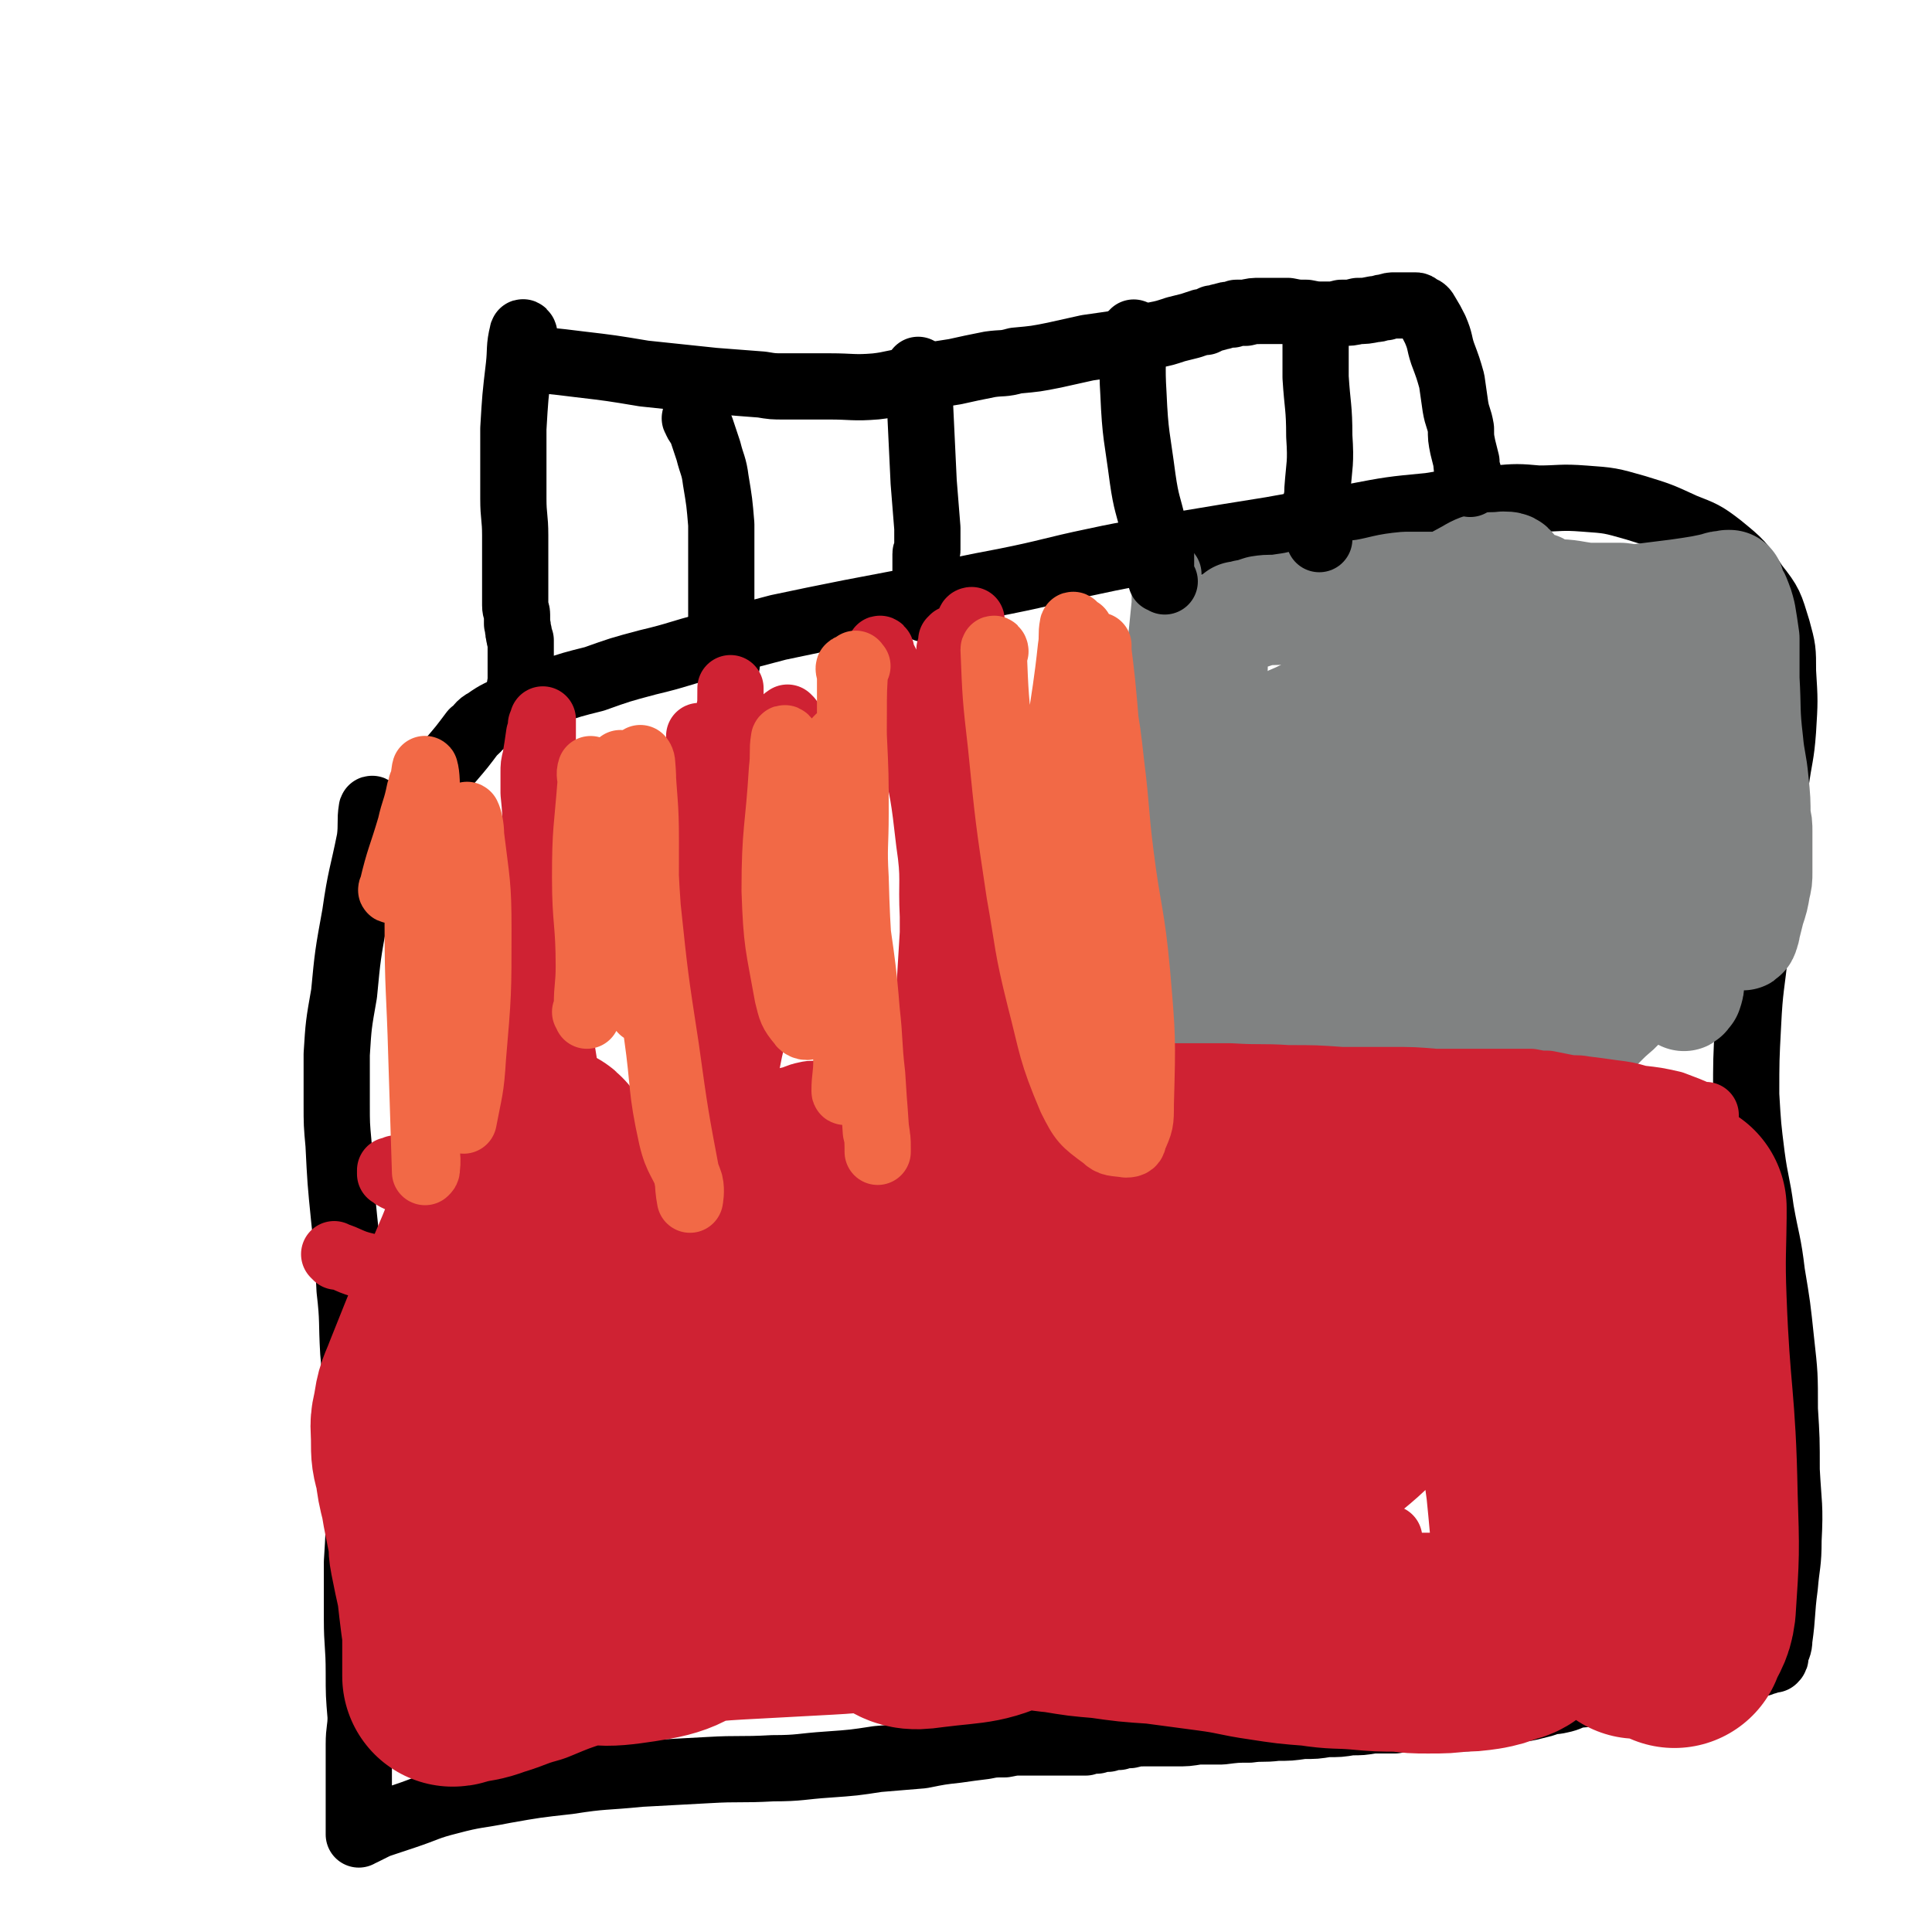 <svg viewBox='0 0 1050 1050' version='1.1' xmlns='http://www.w3.org/2000/svg' xmlns:xlink='http://www.w3.org/1999/xlink'><g fill='none' stroke='#000000' stroke-width='36' stroke-linecap='round' stroke-linejoin='round'><path d='M203,441c0,-1 -1,-2 -1,-1 -1,6 0,8 -1,16 -4,20 -5,20 -8,41 -4,22 -4,22 -6,43 -3,17 -3,17 -4,33 0,14 0,14 0,27 0,11 0,11 1,22 1,20 1,20 3,40 2,19 2,19 3,39 2,17 1,17 2,34 2,22 2,22 3,44 1,18 0,18 0,37 0,17 0,17 -1,33 0,16 0,16 0,31 0,14 1,14 1,29 0,12 0,12 1,24 0,7 -1,7 -1,15 0,12 0,12 0,24 0,8 0,8 0,15 0,4 0,4 0,7 0,1 0,2 0,3 0,0 0,-1 0,-1 0,-1 0,0 1,0 0,0 0,0 1,0 2,-1 2,-1 4,-2 4,-2 4,-2 7,-3 6,-2 6,-2 12,-4 12,-4 12,-5 24,-8 15,-4 15,-3 30,-6 17,-3 17,-3 35,-5 19,-3 19,-2 39,-4 18,-1 18,-1 37,-2 17,-1 17,0 35,-1 15,0 15,-1 30,-2 14,-1 14,-1 27,-3 12,-1 12,-1 24,-2 10,-2 10,-2 19,-3 7,-1 7,-1 15,-2 5,-1 5,-1 11,-1 5,-1 5,-1 9,-1 3,0 3,0 6,0 0,0 0,0 0,0 1,0 1,0 1,0 0,0 0,0 0,0 0,0 0,0 1,0 0,0 0,0 0,0 0,0 0,0 0,0 0,0 0,0 0,0 1,0 1,0 1,0 0,0 0,0 0,0 0,0 0,0 0,0 1,0 1,0 1,0 0,0 0,0 0,0 1,0 1,0 1,0 0,0 0,0 0,0 0,0 0,0 0,0 1,0 1,0 1,0 0,0 0,0 0,0 1,0 1,0 1,0 0,0 0,0 0,0 1,0 1,0 1,0 0,0 0,0 0,0 1,0 1,0 1,0 0,0 0,0 0,0 1,0 1,0 1,0 0,0 0,0 1,0 0,0 0,0 0,0 1,0 1,0 1,0 1,0 1,0 2,0 1,0 1,0 2,0 1,0 1,0 3,0 2,0 2,0 4,0 3,0 3,0 6,0 3,-1 3,-1 6,-1 3,-1 3,-1 6,-1 3,-1 3,-1 6,-1 3,-1 3,-1 6,-1 4,-1 4,-1 8,-1 4,0 4,0 8,0 5,0 5,0 9,0 6,0 6,0 12,-1 7,0 7,0 13,0 8,-1 8,-1 15,-1 7,-1 7,0 15,-1 7,0 7,0 14,-1 7,0 7,0 13,-1 7,0 7,0 13,-1 6,0 6,0 12,-1 6,0 6,0 12,0 6,-1 6,-1 12,-1 5,0 5,0 10,0 6,0 6,0 11,0 6,0 6,0 12,-1 5,-1 5,-1 10,-2 4,-1 4,-1 9,-2 4,-1 5,0 9,-1 4,-1 4,-1 8,-2 5,-2 5,-1 9,-2 5,-1 5,-2 9,-3 3,0 3,0 7,-1 4,-1 4,-1 8,-2 3,0 3,0 7,-1 4,-1 4,-1 7,-2 4,0 4,0 8,-1 5,-1 5,-1 9,-1 5,-1 5,-1 11,-2 5,-1 5,0 10,-1 4,-1 4,-1 8,-1 6,-1 6,0 11,-1 3,-1 3,-1 5,-1 1,-1 1,-1 2,-1 2,-1 2,0 4,-1 1,-1 1,-1 3,-1 1,-1 1,-1 3,-1 1,-1 1,-1 2,-1 1,0 1,0 2,0 1,-1 1,-1 1,-3 1,-4 2,-4 2,-8 2,-14 1,-14 3,-29 1,-12 2,-12 2,-25 1,-19 0,-19 -1,-38 0,-17 0,-17 -1,-33 0,-19 0,-19 -2,-37 -2,-19 -2,-19 -5,-37 -2,-17 -3,-17 -6,-34 -2,-15 -3,-15 -5,-30 -2,-16 -2,-16 -3,-33 0,-19 0,-19 1,-38 1,-21 2,-21 4,-41 2,-17 2,-17 3,-34 2,-13 2,-13 4,-25 2,-16 2,-16 4,-31 2,-15 3,-15 4,-29 1,-16 1,-16 0,-32 0,-12 0,-12 -3,-23 -4,-13 -4,-14 -12,-24 -8,-12 -8,-12 -19,-21 -9,-7 -10,-7 -20,-11 -13,-6 -13,-6 -26,-10 -14,-4 -14,-4 -28,-5 -13,-1 -13,0 -25,0 -11,-1 -12,-1 -23,0 -18,1 -18,1 -36,4 -21,2 -21,2 -42,6 -22,3 -22,3 -44,7 -25,4 -25,4 -49,8 -24,5 -24,4 -47,9 -24,5 -24,6 -49,11 -21,4 -21,4 -42,9 -21,4 -21,4 -42,8 -20,4 -20,4 -39,8 -19,5 -19,5 -38,10 -16,4 -16,5 -33,9 -15,4 -15,4 -29,9 -12,3 -12,3 -24,7 -11,4 -11,4 -21,8 -7,4 -7,3 -14,8 -4,2 -3,3 -7,6 -6,8 -6,8 -12,15 '/></g>
<g fill='none' stroke='#808282' stroke-width='36' stroke-linecap='round' stroke-linejoin='round'><path d='M635,312c-1,0 -1,-2 -1,-1 -1,7 -1,8 -1,17 -1,10 -1,10 -2,20 -1,12 -1,12 -2,23 -1,14 -1,14 -2,28 0,12 0,13 0,25 0,8 1,8 1,17 0,4 0,4 0,8 0,5 0,5 0,9 1,9 1,9 2,18 1,6 1,6 2,11 1,3 1,3 1,7 0,1 0,2 1,3 0,0 0,0 0,0 0,1 0,1 0,1 0,0 0,0 0,1 0,0 0,0 0,0 1,1 0,1 1,1 0,0 0,0 0,0 0,1 0,1 1,1 0,1 0,1 0,1 1,1 1,1 1,2 1,0 1,0 1,0 0,1 0,1 1,1 0,0 0,0 0,0 0,0 0,0 0,0 0,1 0,1 0,1 0,0 0,0 0,1 0,0 0,0 0,0 0,1 0,1 0,2 0,1 0,1 1,3 0,1 0,1 1,3 0,1 0,1 0,3 0,1 0,1 0,3 0,1 0,1 1,2 0,1 0,1 0,2 0,2 0,2 1,4 0,1 0,1 0,3 1,2 1,2 1,3 0,2 0,2 1,4 0,1 0,1 0,3 1,2 0,2 1,3 0,4 0,4 1,7 0,4 0,4 1,9 0,4 0,4 1,9 0,3 1,3 2,6 0,2 0,2 1,3 0,1 0,1 1,1 0,1 0,1 1,2 1,0 1,0 2,0 1,1 1,1 2,1 1,0 1,0 3,0 3,1 3,1 7,1 6,-1 6,0 12,-1 9,-1 9,-1 19,-2 11,-2 11,-1 22,-3 12,-1 12,-1 24,-3 12,-1 12,-1 24,-3 12,-1 12,-1 25,-3 12,-1 12,-1 24,-3 9,-1 9,0 18,-1 9,-1 9,-1 18,-2 7,-1 7,-1 13,-2 4,0 4,0 8,0 2,0 2,0 3,0 1,0 0,0 0,-1 0,-1 0,-1 1,-2 1,-4 1,-4 3,-9 5,-9 5,-9 9,-19 3,-6 3,-6 6,-12 2,-4 2,-4 4,-8 2,-3 2,-3 4,-6 1,-2 1,-2 2,-4 0,0 0,0 0,0 1,-1 1,-1 1,-1 0,0 0,0 1,0 0,-1 0,-1 0,-1 0,0 0,0 0,0 0,-1 0,-1 0,-1 0,0 0,0 0,-1 1,-1 0,-1 1,-3 1,-4 2,-4 3,-9 2,-7 2,-7 4,-14 1,-8 1,-8 2,-15 2,-9 2,-8 3,-17 2,-7 2,-7 3,-15 1,-8 1,-8 1,-15 0,-6 0,-6 -1,-11 -1,-6 -1,-6 -3,-12 -2,-5 -2,-5 -5,-11 -2,-5 -2,-5 -5,-9 -3,-4 -3,-4 -5,-8 -3,-3 -3,-3 -6,-5 -2,-3 -2,-3 -5,-5 -4,-2 -4,-3 -9,-5 -5,-2 -5,-3 -11,-4 -5,-2 -5,-1 -10,-2 -4,0 -4,0 -7,0 -4,0 -4,0 -8,0 -6,1 -6,1 -11,2 -7,1 -7,1 -13,2 -7,2 -7,2 -13,4 -8,2 -8,2 -16,5 -9,2 -9,3 -18,5 -8,2 -8,2 -16,5 -9,2 -10,2 -19,4 -9,2 -9,3 -17,5 -7,3 -7,3 -14,5 -7,3 -7,3 -13,6 -7,3 -7,3 -13,7 -6,4 -6,4 -11,8 -4,4 -4,4 -7,9 -3,4 -3,4 -4,9 -2,5 -1,5 -1,10 0,3 -1,4 0,7 1,4 1,4 4,8 6,9 5,10 14,17 13,10 14,11 30,16 11,4 12,4 23,3 13,0 15,1 26,-5 19,-11 20,-12 35,-28 11,-13 11,-14 19,-30 5,-11 5,-12 7,-24 2,-11 2,-12 1,-22 -1,-7 -1,-8 -5,-13 -2,-3 -3,-3 -7,-4 -5,0 -7,0 -12,3 -17,11 -18,10 -32,26 -19,20 -18,21 -33,45 -13,23 -13,23 -23,47 -8,19 -9,19 -12,40 -3,15 -4,18 0,31 3,6 7,6 14,8 5,1 7,1 11,-2 21,-17 22,-17 40,-38 18,-23 18,-24 32,-51 11,-21 11,-22 18,-45 6,-18 5,-19 8,-37 2,-8 1,-8 1,-16 0,-1 -1,-2 -2,-2 -4,0 -5,0 -9,2 -17,9 -18,8 -33,20 -18,16 -18,18 -33,37 -14,17 -14,17 -24,36 -9,18 -10,19 -14,38 -3,11 -3,13 -1,24 2,6 3,7 9,10 8,4 10,6 18,3 15,-5 16,-6 28,-17 16,-15 17,-16 28,-34 13,-22 13,-23 19,-48 5,-20 3,-21 3,-42 0,-11 2,-14 -3,-22 -2,-5 -6,-4 -12,-4 -5,1 -6,1 -11,5 -19,16 -21,15 -37,34 -19,22 -19,23 -34,48 -12,21 -13,22 -19,45 -5,16 -4,17 -4,35 1,8 0,11 5,15 4,4 7,2 14,1 21,-6 23,-4 41,-16 26,-18 26,-20 46,-45 16,-20 14,-22 28,-44 12,-20 11,-20 23,-40 4,-8 4,-8 9,-15 1,-1 2,-2 2,-1 -3,9 -4,11 -8,22 -11,31 -11,31 -23,62 -9,26 -10,26 -20,52 -6,16 -5,16 -13,31 -2,5 -3,5 -7,9 -1,0 -3,2 -2,1 0,-3 2,-4 4,-9 10,-24 10,-24 19,-49 12,-32 10,-32 21,-65 7,-19 9,-19 15,-39 3,-8 2,-9 4,-17 0,-1 1,-4 1,-3 -8,25 -10,27 -18,54 -8,32 -9,32 -14,65 -4,24 -4,24 -5,48 0,7 0,9 3,15 0,2 2,2 3,1 6,-3 7,-3 11,-9 15,-23 16,-23 27,-48 11,-26 8,-27 19,-54 4,-12 4,-13 11,-24 2,-3 4,-2 6,-3 '/></g>
<g fill='none' stroke='#808282' stroke-width='60' stroke-linecap='round' stroke-linejoin='round'><path d='M803,402c0,0 0,-1 -1,-1 -24,9 -29,4 -49,20 -19,14 -18,18 -29,40 -8,16 -7,18 -10,36 -2,8 -2,8 0,16 1,6 1,6 4,11 5,7 5,8 13,12 7,3 8,4 16,2 14,-3 14,-4 27,-11 18,-12 19,-12 35,-27 14,-13 14,-14 24,-31 8,-14 8,-15 13,-31 3,-12 3,-12 3,-24 0,-5 1,-6 -2,-10 -4,-6 -5,-7 -12,-9 -13,-4 -15,-5 -28,-2 -22,5 -22,7 -42,18 -25,13 -25,13 -47,30 -18,14 -17,15 -32,32 -12,15 -13,15 -22,32 -5,9 -4,10 -6,20 -1,2 0,3 1,4 8,4 9,6 18,6 22,-1 24,0 44,-10 25,-11 25,-14 46,-32 18,-16 18,-16 32,-36 10,-14 10,-15 16,-32 5,-14 4,-14 5,-29 1,-9 1,-10 -2,-18 -1,-3 -3,-4 -7,-4 -4,-1 -5,0 -8,2 -19,11 -21,10 -37,25 -23,19 -22,20 -41,43 -12,16 -11,17 -20,35 -11,19 -12,19 -19,40 -5,15 -5,16 -6,32 0,8 1,9 5,16 1,2 2,3 4,3 10,-1 11,0 21,-4 18,-8 19,-8 35,-20 13,-11 11,-13 22,-26 8,-9 7,-10 15,-18 5,-5 6,-3 12,-7 0,0 1,-1 1,-1 -8,7 -9,8 -18,16 -11,9 -11,10 -23,17 -10,7 -10,7 -21,12 -11,4 -11,5 -22,8 -10,2 -10,2 -19,3 -4,0 -4,0 -8,-1 -8,-3 -10,-2 -16,-9 -7,-7 -6,-9 -10,-19 -3,-10 -2,-10 -4,-20 0,-7 0,-8 0,-15 0,-3 0,-3 1,-7 0,-2 0,-2 1,-5 1,-5 1,-5 3,-9 1,-4 2,-3 3,-7 2,-3 2,-3 3,-7 1,-3 1,-3 2,-6 0,-3 0,-3 1,-6 0,-2 0,-2 0,-4 -1,-4 -1,-4 -1,-7 0,-4 0,-4 0,-8 0,-5 -1,-5 -1,-9 0,-4 0,-4 0,-8 0,-3 0,-3 0,-6 -1,-3 -1,-3 -1,-6 -1,-3 -1,-3 -2,-6 -1,-3 -1,-3 -2,-6 -1,-2 -1,-2 -1,-4 -1,-2 -1,-2 -1,-4 0,-1 0,-1 0,-1 0,-1 0,-1 0,-2 0,-1 0,-1 0,-2 -1,-2 -1,-2 0,-3 0,-2 0,-2 0,-4 0,-2 0,-2 0,-4 1,-1 1,-1 1,-3 1,-2 1,-2 1,-3 1,-2 1,-2 2,-3 1,-2 1,-2 2,-4 2,-2 2,-2 3,-3 1,-1 1,-1 3,-2 1,-1 1,-1 2,-2 1,0 1,0 3,0 1,-1 1,-1 3,-1 3,-1 3,-1 6,-2 6,-1 6,0 12,-1 7,-1 7,-1 15,-3 7,-1 7,-1 14,-3 8,-1 8,-1 16,-2 11,-2 11,-3 22,-4 10,0 10,0 20,0 9,0 9,0 17,0 11,1 11,1 21,2 11,1 11,1 22,2 10,0 10,1 19,2 9,0 9,0 18,0 7,1 7,1 15,0 8,-1 8,-1 16,-2 7,-1 7,-1 13,-2 5,-1 5,-1 9,-2 2,-1 2,0 5,-1 0,0 1,0 1,0 0,1 0,1 0,2 1,3 2,3 3,5 2,5 2,5 3,9 1,6 1,6 2,13 0,11 0,11 0,22 1,17 0,17 2,34 1,11 2,11 3,22 1,10 1,10 1,19 1,4 1,4 1,8 0,6 0,6 0,11 0,6 0,6 0,11 0,4 0,4 -1,8 -1,6 -1,6 -3,12 -1,4 -1,4 -2,8 -1,2 0,2 -1,4 0,1 -1,3 -1,2 0,-1 0,-3 1,-7 0,-8 -1,-8 -1,-17 1,-10 1,-10 1,-20 1,-9 2,-9 2,-18 1,-6 1,-6 1,-13 0,-3 0,-3 1,-6 0,-1 0,-2 0,-2 0,0 -1,1 -1,2 -10,12 -10,12 -19,25 -11,16 -11,16 -21,32 -6,12 -6,12 -12,24 -8,17 -6,18 -15,33 -5,8 -6,7 -12,13 -3,3 -3,3 -6,6 -1,0 -2,1 -2,0 -1,0 0,-1 1,-2 5,-6 5,-6 9,-13 6,-9 5,-9 11,-18 6,-8 6,-9 13,-16 5,-5 5,-5 11,-8 3,-1 4,-1 8,-1 1,0 2,0 2,2 1,2 1,2 1,4 1,7 1,7 0,14 0,5 -1,5 -2,11 0,3 0,3 -1,6 -1,1 -2,3 -2,2 0,-7 1,-9 2,-18 1,-16 2,-16 3,-32 1,-11 2,-11 2,-22 -1,-6 -1,-6 -2,-12 -1,-2 -2,-3 -3,-4 0,0 0,1 -1,1 -8,9 -10,7 -17,17 -12,18 -11,18 -22,38 -8,16 -7,17 -15,33 -3,8 -3,8 -7,16 0,1 0,1 -1,2 0,0 0,0 0,0 6,-10 7,-10 12,-20 10,-25 11,-25 19,-51 7,-24 6,-24 11,-49 4,-17 5,-17 6,-34 0,-9 0,-10 -3,-19 -4,-12 -3,-15 -11,-24 -6,-6 -8,-4 -16,-6 -4,-1 -5,0 -9,2 -7,4 -8,4 -13,10 -8,9 -8,9 -13,19 -5,9 -5,9 -7,19 -2,7 -1,8 0,15 0,4 0,4 3,7 4,5 4,7 10,8 6,2 8,2 15,-2 9,-4 10,-5 17,-14 8,-11 9,-11 12,-24 3,-12 3,-14 2,-26 -1,-6 -1,-8 -6,-11 -6,-5 -7,-5 -16,-5 -14,-1 -15,-1 -28,4 -27,12 -26,14 -51,32 -21,14 -20,15 -39,32 -16,14 -16,14 -30,29 -11,13 -12,13 -21,27 -3,5 -3,8 -3,12 0,1 1,-2 3,-2 12,-6 14,-3 25,-11 24,-20 24,-21 44,-45 17,-22 16,-23 30,-47 8,-15 8,-15 15,-32 5,-13 6,-13 9,-28 2,-7 2,-9 1,-15 -1,-3 -2,-3 -5,-3 -8,1 -10,-1 -18,4 -22,12 -23,12 -41,29 -20,17 -20,18 -36,40 -14,18 -15,18 -23,40 -6,16 -5,17 -4,34 0,10 0,13 6,20 2,4 4,3 9,3 16,-2 19,1 32,-8 24,-14 23,-17 42,-38 17,-20 17,-20 30,-43 10,-18 9,-19 17,-39 5,-11 6,-11 8,-22 1,-4 1,-6 -2,-8 -3,-2 -4,-1 -9,0 -19,5 -19,4 -37,12 -26,12 -27,11 -50,28 -20,16 -18,18 -37,37 -14,15 -16,14 -29,30 -9,13 -10,14 -14,28 -2,6 0,8 3,13 0,1 1,0 2,0 21,-6 23,-2 41,-11 30,-15 29,-18 55,-38 19,-14 18,-14 35,-29 20,-18 19,-19 38,-36 10,-10 10,-10 21,-18 4,-3 5,-2 9,-5 0,0 2,-1 1,-1 -5,1 -6,2 -13,4 -14,3 -14,3 -28,6 -13,2 -13,2 -25,5 -11,2 -11,2 -22,4 -9,2 -9,2 -17,4 -4,1 -4,1 -7,2 -1,0 -1,1 -1,1 0,0 0,0 1,-1 '/></g>
<g fill='none' stroke='#000000' stroke-width='36' stroke-linecap='round' stroke-linejoin='round'><path d='M285,182c0,-1 -1,-2 -1,-1 -2,8 -1,9 -2,18 -2,17 -2,17 -3,34 0,19 0,19 0,38 0,10 1,10 1,20 0,6 0,6 0,11 0,4 0,4 0,8 0,0 0,0 0,1 0,2 0,2 0,4 0,3 0,3 0,6 0,2 0,2 0,5 0,2 0,2 0,3 0,3 1,3 1,5 0,3 0,3 0,5 1,3 0,3 1,5 0,2 0,2 1,4 0,2 0,2 0,4 0,1 0,1 0,2 0,1 0,1 0,1 0,3 0,3 0,5 0,2 0,2 0,4 0,1 0,1 0,2 0,1 0,1 0,1 0,1 0,1 0,2 0,1 0,1 0,1 0,1 0,1 0,2 -1,1 0,1 0,2 0,1 0,1 0,2 0,1 0,1 0,2 0,0 0,0 0,1 0,0 0,0 0,1 0,0 0,0 0,1 0,1 0,1 0,1 0,1 0,1 0,1 0,0 0,0 0,0 '/><path d='M285,196c0,-1 -2,-2 -1,-1 14,1 15,1 31,3 17,2 17,2 35,5 19,2 19,2 38,4 13,1 13,1 26,2 6,1 6,1 12,1 12,0 12,0 25,0 12,0 13,1 25,0 9,-1 9,-2 18,-3 12,-3 12,-3 25,-5 9,-2 9,-2 19,-4 7,-1 7,0 14,-2 11,-1 11,-1 21,-3 9,-2 9,-2 18,-4 7,-1 7,-1 14,-2 4,-1 4,-1 9,-2 7,-1 7,-1 14,-3 5,-1 5,-1 11,-3 4,-1 4,-1 8,-2 3,-1 3,-1 6,-2 1,0 1,0 2,0 2,-1 2,-1 4,-2 3,0 3,-1 5,-1 3,-1 3,-1 5,-1 1,0 1,0 3,-1 2,0 2,0 5,0 4,-1 4,-1 8,-1 3,0 3,0 7,0 4,0 4,0 8,0 5,1 5,1 10,1 5,1 5,1 10,1 5,0 5,0 9,-1 5,0 5,0 9,-1 4,0 4,0 9,-1 3,0 3,-1 6,-1 3,-1 3,-1 5,-1 2,0 2,0 4,0 2,0 2,0 4,0 2,0 2,0 3,0 1,0 1,0 2,1 2,1 3,1 4,3 3,5 3,5 5,9 3,7 2,7 4,13 3,8 3,8 5,15 1,7 1,7 2,14 1,6 2,6 3,12 0,5 0,5 1,10 1,4 1,4 2,8 0,3 0,3 1,6 0,2 0,2 1,4 0,1 0,1 0,2 '/><path d='M379,228c-1,0 -2,-1 -1,-1 0,2 1,3 3,6 2,6 2,6 4,12 2,8 3,8 4,16 2,12 2,12 3,24 0,15 0,15 0,30 0,12 0,12 0,24 0,4 0,4 1,7 0,6 0,6 1,13 0,1 0,1 1,2 '/><path d='M500,202c0,0 -1,-1 -1,-1 0,8 1,9 1,19 1,21 1,21 2,42 1,12 1,12 2,25 0,6 0,6 0,12 0,1 -1,1 -1,2 0,3 0,3 0,6 0,4 0,4 0,9 -1,3 -1,3 -1,7 -1,3 -1,3 0,6 0,1 1,1 1,2 '/><path d='M617,182c0,0 -1,-2 -1,-1 0,15 -1,17 0,33 1,23 2,23 5,46 2,14 3,14 6,27 2,7 3,7 4,14 0,4 0,5 0,9 0,0 0,-1 0,-1 -1,1 0,1 0,2 0,1 -1,1 0,2 0,1 0,1 0,2 1,0 1,0 2,1 '/><path d='M716,178c0,0 -1,-2 -1,-1 0,13 0,14 0,28 1,16 2,16 2,32 1,15 0,15 -1,29 0,6 -1,6 -2,12 0,3 0,4 0,6 0,0 0,-2 0,-1 0,1 0,2 0,4 1,3 2,3 3,6 '/></g>
<g fill='none' stroke='#CF2233' stroke-width='36' stroke-linecap='round' stroke-linejoin='round'><path d='M183,683c-1,-1 -2,-2 -1,-1 7,2 8,4 17,6 12,3 12,3 24,4 14,0 14,0 29,-2 11,-1 11,-1 22,-3 5,-1 5,-1 11,-2 7,-1 7,-1 14,-2 11,-2 11,-2 22,-4 8,-1 8,-1 17,-1 12,-1 12,-1 23,-1 13,0 13,0 26,1 14,0 14,1 27,2 18,1 18,1 35,3 16,1 16,2 32,3 18,1 18,1 35,1 17,0 17,0 33,0 17,0 17,0 33,0 17,0 17,0 34,-1 15,0 15,0 30,-2 13,-1 13,-1 26,-3 13,-3 13,-3 25,-6 11,-2 11,-2 22,-5 9,-3 9,-3 19,-5 9,-3 9,-3 18,-5 7,-2 7,-2 14,-4 6,-1 6,-1 11,-2 5,-1 5,-1 9,-2 3,0 3,0 6,0 3,-1 3,-1 6,-1 1,0 1,0 2,0 1,0 1,0 1,0 1,0 1,0 2,0 2,0 2,0 3,0 0,0 0,0 1,0 1,0 1,0 2,0 0,0 0,0 1,0 0,0 0,0 1,0 0,0 0,0 1,0 1,0 1,0 1,0 3,-1 3,-1 6,-1 4,-1 4,-1 8,-2 4,-1 4,-1 8,-2 7,-1 7,-1 13,-2 6,-1 6,-1 12,-2 5,0 5,-1 10,-1 4,-1 4,0 9,-1 2,0 2,0 5,0 2,0 2,0 5,0 2,0 2,0 5,0 2,0 2,0 4,0 1,0 1,0 2,0 1,0 1,0 2,0 1,0 1,0 1,0 0,0 0,0 0,0 0,0 0,0 0,-1 -1,0 0,0 0,0 0,0 0,0 1,-1 0,0 0,0 0,0 1,-1 1,-1 1,-1 1,-1 1,-1 2,-2 1,-1 1,-1 2,-2 1,-1 1,-1 2,-3 1,-1 1,-1 2,-2 0,-1 0,-1 1,-2 0,0 0,0 0,-1 1,-1 1,-1 1,-2 1,-2 2,-2 3,-4 2,-2 2,-2 3,-5 1,-2 1,-2 2,-3 0,-2 0,-2 0,-3 0,-1 0,-1 0,-2 -1,0 -1,0 -3,0 -7,-3 -7,-3 -15,-6 -9,-2 -9,-2 -18,-3 -7,-2 -7,-2 -15,-3 -7,-1 -7,-1 -15,-2 -5,-1 -5,0 -10,-1 -5,-1 -5,-1 -10,-2 -4,0 -4,0 -9,-1 -3,0 -3,0 -6,0 -2,0 -2,0 -4,0 -1,0 -1,0 -2,0 -1,0 -1,0 -2,0 -1,0 -1,0 -2,0 -4,0 -4,0 -8,0 -6,0 -6,0 -12,0 -8,0 -8,0 -16,0 -12,-1 -12,-1 -24,-1 -14,0 -14,0 -27,0 -14,-1 -14,-1 -29,-1 -15,-1 -15,0 -31,-1 -15,0 -15,0 -31,0 -16,-1 -16,-1 -31,-1 -15,0 -15,0 -29,0 -13,0 -13,0 -26,0 -13,0 -13,0 -26,1 -12,0 -12,0 -24,1 -11,1 -11,1 -22,2 -9,1 -9,2 -18,3 -8,1 -8,1 -15,3 -5,1 -5,0 -9,1 -5,1 -5,2 -10,3 -5,1 -5,1 -10,2 -3,1 -3,1 -7,1 -3,1 -3,1 -6,2 -3,0 -3,0 -6,1 -4,1 -4,1 -8,2 -6,1 -6,1 -11,3 -7,1 -7,1 -14,3 -7,2 -7,2 -14,3 -7,2 -7,1 -14,2 -5,1 -5,1 -10,2 -4,0 -4,0 -9,1 -4,1 -4,0 -8,1 -4,1 -4,1 -8,1 -2,1 -2,1 -5,1 -2,0 -2,0 -4,1 -2,0 -2,0 -5,0 -5,1 -5,1 -10,1 -9,1 -9,0 -18,1 -9,2 -9,2 -19,4 -6,1 -6,1 -13,2 -4,1 -4,1 -8,2 -3,0 -3,1 -6,1 -1,1 -1,1 -2,1 0,0 0,0 0,0 0,0 0,0 -1,0 0,0 0,0 0,1 0,0 0,0 0,0 -1,0 -1,0 0,0 0,1 0,1 0,1 2,1 1,1 3,2 2,1 2,1 5,1 4,1 4,1 8,2 9,0 9,1 17,1 10,-1 10,-1 19,-1 9,-1 9,-2 19,-3 9,-1 9,-1 18,-2 10,-1 10,-2 20,-3 10,-1 10,-1 20,-1 10,-1 10,-1 20,-2 12,-1 12,-1 24,-1 11,-1 11,-1 23,-1 11,0 11,0 22,-1 11,0 11,0 23,0 10,0 10,0 21,0 10,0 10,0 21,0 11,0 11,-1 22,-1 12,0 12,0 23,0 12,0 12,0 24,0 13,-1 13,-1 26,-2 12,0 12,1 24,0 13,-1 13,-1 27,-2 13,-1 13,-1 25,-2 13,-1 13,-1 26,-2 14,-1 14,-1 27,-2 13,-1 13,-1 25,-2 11,-1 11,-1 22,-3 9,-1 9,-1 19,-2 6,-1 6,-1 13,-2 3,0 3,0 6,-1 1,0 2,0 1,0 0,0 -1,0 -2,0 -8,1 -8,1 -17,2 -26,2 -26,2 -51,6 -24,4 -24,4 -48,9 -28,6 -28,6 -56,13 -30,8 -30,8 -60,17 -26,8 -26,8 -51,18 -27,10 -26,10 -53,21 -19,8 -19,7 -37,16 -11,5 -11,5 -21,12 -4,3 -4,3 -6,7 0,1 -1,2 0,2 4,1 5,1 9,1 28,3 28,5 56,5 40,1 40,0 81,-2 33,-1 33,-1 67,-4 30,-2 30,-2 61,-6 22,-3 22,-3 43,-8 6,-1 6,-2 11,-4 0,-1 1,-1 1,-1 -4,-1 -5,-1 -9,-2 -49,-6 -49,-9 -97,-13 -43,-4 -43,-3 -86,-1 -38,1 -39,1 -76,7 -43,6 -44,6 -85,17 -25,7 -27,7 -49,20 -10,5 -10,8 -16,17 -1,3 -1,5 2,7 13,10 14,12 30,16 45,13 46,12 92,19 49,7 50,4 99,9 47,4 48,3 95,9 44,5 44,5 88,12 18,3 17,3 35,7 '/></g>
<g fill='none' stroke='#CF2233' stroke-width='120' stroke-linecap='round' stroke-linejoin='round'><path d='M629,720c-1,0 -1,-2 -1,-1 -27,20 -31,18 -55,42 -11,11 -11,14 -15,28 -2,8 -2,11 2,18 4,7 6,7 13,11 17,7 18,10 37,10 22,1 24,-1 44,-10 33,-14 35,-15 63,-38 23,-18 23,-20 39,-45 11,-15 12,-16 16,-34 3,-14 3,-16 0,-29 -2,-5 -4,-6 -9,-7 -22,-7 -23,-11 -45,-10 -29,2 -31,3 -57,15 -37,16 -37,18 -71,42 -29,21 -30,22 -55,49 -23,24 -24,25 -40,54 -10,19 -9,21 -11,42 -1,9 -1,13 5,19 6,5 9,4 17,3 24,-3 26,-1 48,-12 34,-17 34,-19 63,-43 29,-23 29,-24 53,-52 22,-25 22,-26 41,-54 10,-17 11,-18 17,-36 2,-7 3,-9 0,-15 -4,-7 -6,-9 -14,-11 -28,-7 -30,-10 -58,-6 -36,4 -37,6 -69,22 -40,18 -40,19 -75,45 -30,21 -29,22 -54,49 -16,18 -18,18 -29,40 -7,16 -8,20 -7,36 0,4 3,4 8,4 14,2 16,4 30,0 29,-10 31,-10 56,-28 24,-18 24,-19 43,-43 14,-18 13,-19 22,-40 8,-18 9,-19 11,-38 1,-11 2,-13 -3,-23 -5,-9 -7,-11 -17,-14 -21,-6 -24,-9 -44,-4 -32,9 -33,13 -61,32 -30,20 -30,22 -56,48 -23,22 -23,23 -42,48 -16,22 -16,22 -28,46 -7,13 -7,14 -9,28 -1,5 -2,7 2,9 6,4 8,6 17,4 24,-3 27,-1 48,-13 30,-17 30,-19 54,-44 20,-21 20,-22 34,-48 12,-21 11,-22 17,-45 4,-13 3,-14 3,-28 0,-4 0,-5 -3,-7 -11,-9 -11,-12 -25,-16 -17,-5 -20,-7 -38,-3 -26,7 -27,10 -50,26 -28,20 -28,21 -51,47 -21,22 -22,23 -36,50 -12,22 -12,23 -18,48 -2,9 -3,10 1,18 6,14 6,19 18,25 18,9 22,9 42,6 20,-3 21,-5 38,-18 28,-22 29,-23 51,-51 20,-25 21,-26 32,-56 11,-28 10,-31 12,-61 0,-8 -1,-9 -7,-15 -5,-5 -7,-5 -15,-5 -22,-2 -24,-4 -45,2 -26,6 -27,8 -50,22 -25,16 -25,17 -46,38 -19,20 -20,21 -34,45 -13,21 -12,22 -20,45 -4,9 -2,10 -3,20 0,1 1,2 3,2 8,-2 10,-1 17,-7 22,-16 23,-17 40,-38 18,-22 17,-24 31,-49 11,-20 11,-20 20,-41 4,-11 4,-11 6,-23 1,-6 1,-7 0,-11 0,-1 0,1 -1,1 -5,-1 -5,-3 -10,-2 -11,2 -12,1 -21,7 -20,13 -21,13 -36,30 -13,14 -11,16 -21,32 -6,9 -5,10 -10,18 -2,2 -3,2 -5,4 0,0 0,-1 0,-1 5,-14 6,-13 9,-28 7,-27 7,-27 12,-55 3,-20 2,-20 3,-40 1,-9 1,-10 0,-19 0,-3 -1,-6 -3,-6 -1,-1 -1,2 -3,4 -8,13 -9,12 -16,26 -8,15 -7,16 -14,32 -5,12 -5,11 -10,23 -4,9 -4,9 -8,19 -4,10 -4,10 -8,20 -3,8 -4,8 -5,17 -2,7 -1,7 -1,15 0,7 0,7 2,14 1,8 1,8 3,16 1,6 1,6 2,11 1,5 1,5 2,10 1,5 0,5 1,10 2,10 2,10 4,19 1,9 1,9 2,17 1,7 1,7 1,14 0,5 0,5 0,9 0,3 0,3 0,6 0,1 0,2 0,2 2,0 2,-1 4,-1 8,-2 8,-1 16,-4 10,-3 10,-4 21,-7 12,-5 12,-5 24,-9 15,-4 15,-4 31,-7 15,-3 15,-4 31,-6 19,-2 20,-2 39,-3 18,-1 18,-1 37,-2 19,-1 19,-2 39,-3 16,0 16,0 33,0 16,0 16,-1 33,0 11,0 11,1 22,2 12,2 12,2 24,3 14,2 14,2 29,3 15,2 15,2 30,4 15,2 15,3 29,5 13,2 13,2 26,3 13,2 13,1 25,2 11,1 11,1 22,1 8,1 8,1 15,1 9,0 9,0 17,-1 6,0 6,0 13,-1 5,-1 5,-1 10,-3 4,-1 5,-1 8,-4 4,-2 4,-2 6,-6 4,-4 4,-4 6,-10 2,-6 1,-6 2,-13 0,-7 1,-7 1,-13 -1,-7 -1,-7 -2,-13 -1,-11 -1,-11 -2,-21 -2,-15 -2,-15 -4,-29 -2,-10 -2,-10 -4,-20 -1,-8 -1,-8 -2,-16 -1,-9 -1,-9 -2,-19 -1,-7 -1,-7 -2,-15 -1,-6 -1,-6 -1,-13 0,-7 0,-7 2,-15 1,-8 2,-8 3,-16 1,-5 0,-5 1,-10 1,-2 1,-2 1,-5 0,-1 0,-2 0,-2 1,1 2,2 3,4 4,11 4,11 7,22 5,16 5,16 9,33 3,15 2,15 6,30 2,9 3,9 7,18 2,3 2,3 4,5 3,5 3,5 7,9 3,2 4,4 7,4 4,-1 6,-2 9,-6 8,-19 8,-20 12,-40 5,-20 4,-21 5,-42 1,-13 2,-13 1,-26 -1,-4 -1,-4 -3,-8 0,-1 -1,-3 -1,-2 -2,7 -3,9 -4,19 -4,41 -5,42 -6,84 -2,36 0,36 0,72 0,14 0,14 0,27 0,13 -1,13 -1,25 0,4 0,4 0,8 0,0 1,1 1,1 1,-16 0,-16 1,-32 3,-38 2,-38 5,-75 2,-28 3,-28 6,-56 3,-20 4,-20 7,-40 1,-10 1,-10 2,-20 0,-2 0,-7 0,-5 0,21 -1,25 0,50 2,53 5,53 6,106 1,31 1,31 -1,61 -1,8 -3,8 -6,16 '/></g>
<g fill='none' stroke='#CF2233' stroke-width='36' stroke-linecap='round' stroke-linejoin='round'><path d='M429,391c0,0 -1,-1 -1,-1 -3,2 -3,3 -6,5 -6,4 -6,5 -14,8 -5,2 -5,2 -11,3 -5,1 -5,1 -9,0 -3,-1 -3,-1 -6,-3 -1,-1 -2,-3 -2,-3 0,0 1,1 3,3 1,1 1,1 2,2 '/><path d='M390,411c0,0 -1,-2 -1,-1 -1,12 0,14 0,28 0,17 1,17 0,35 0,13 -1,13 -2,26 -1,6 -2,6 -3,11 -1,6 -1,6 -2,12 -2,11 -2,11 -4,22 -1,9 -1,9 -3,18 -1,7 -1,7 -3,14 0,4 -1,4 -1,9 -1,3 -1,3 -1,7 0,2 0,2 0,5 0,0 0,-1 0,-1 0,1 0,1 0,2 0,1 0,1 0,2 0,0 0,0 0,1 0,1 0,1 0,2 0,0 0,0 0,1 0,0 0,1 0,0 3,-16 3,-17 6,-34 3,-20 3,-20 5,-39 2,-16 2,-16 3,-33 2,-10 2,-10 3,-21 2,-17 2,-17 4,-35 1,-14 1,-14 3,-28 1,-10 0,-10 1,-21 1,-5 1,-5 2,-11 0,-3 0,-3 0,-6 0,-1 0,-2 0,-2 0,20 -1,21 0,42 1,32 3,32 3,65 1,15 1,15 -1,30 0,4 -2,4 -4,7 -5,10 -5,10 -11,19 -6,8 -7,7 -12,15 -4,8 -4,8 -7,16 -2,7 -1,7 -1,14 -1,5 -1,5 0,9 0,2 0,2 0,4 0,1 0,2 1,3 0,0 0,0 0,0 0,-9 0,-9 1,-18 0,-14 0,-14 1,-29 0,-18 -1,-18 1,-37 1,-19 2,-19 5,-38 3,-17 3,-17 7,-33 4,-11 4,-10 9,-20 2,-7 2,-7 5,-13 2,-3 3,-3 5,-7 1,-1 1,-4 1,-3 1,8 0,11 1,22 3,30 3,30 6,61 1,22 1,22 2,44 1,15 1,15 1,29 0,6 -1,6 -2,12 -2,8 -1,9 -5,16 -2,4 -3,6 -7,7 -4,1 -6,0 -8,-4 -8,-11 -9,-12 -13,-26 -5,-19 -4,-19 -5,-39 -2,-16 -2,-16 -1,-33 0,-11 1,-11 3,-22 2,-19 1,-19 5,-37 1,-8 1,-8 4,-15 2,-5 2,-5 5,-8 1,-1 2,-1 3,-1 1,1 1,1 2,2 2,4 3,4 3,8 2,15 1,16 2,31 1,19 0,19 2,38 2,15 2,15 5,30 2,11 3,11 6,22 '/><path d='M479,354c0,-1 -1,-2 -1,-1 3,7 4,7 7,16 6,18 7,18 11,37 6,26 6,26 9,52 3,20 1,20 2,40 0,5 0,5 0,9 -1,17 -1,17 -2,33 -1,10 -1,10 -1,21 0,10 0,10 1,21 1,8 1,8 2,17 1,4 1,3 2,7 1,1 0,3 1,2 0,-2 0,-3 0,-7 2,-20 2,-20 3,-40 1,-24 0,-24 1,-49 1,-24 2,-24 3,-48 2,-22 2,-22 3,-45 1,-13 1,-13 2,-26 0,-7 0,-7 1,-14 0,-2 0,-5 0,-4 0,4 0,7 0,14 1,32 0,32 2,65 3,33 4,33 8,66 3,19 4,19 7,38 1,12 0,12 1,24 0,7 0,7 0,14 0,6 0,6 0,12 0,2 -1,2 -1,5 0,1 0,2 0,2 0,0 0,-1 0,-1 -3,-19 -3,-19 -6,-37 -5,-34 -6,-34 -10,-67 -3,-24 -2,-24 -4,-48 -1,-12 -1,-12 -2,-24 -1,-15 -1,-15 -1,-31 0,-8 0,-8 0,-16 0,-5 0,-5 0,-10 0,-3 0,-4 0,-7 0,-1 -1,-4 -1,-3 0,5 1,8 1,15 1,30 -1,30 3,60 3,29 6,29 11,58 3,21 3,21 6,43 1,11 2,11 3,22 1,7 1,8 0,14 0,1 -1,1 -2,1 -1,-4 -1,-5 -2,-10 -6,-21 -8,-20 -13,-42 -5,-25 -4,-26 -7,-52 -3,-20 -3,-20 -4,-40 -1,-20 0,-20 1,-39 0,-15 0,-15 1,-30 0,-7 1,-7 2,-14 0,-2 0,-2 0,-4 1,-2 1,-2 1,-3 0,-1 0,-1 0,-2 1,0 1,0 1,-1 0,0 0,0 0,0 1,8 0,8 1,17 3,30 2,30 7,60 6,37 8,37 16,74 5,25 4,25 10,49 4,15 5,15 9,29 1,9 1,9 1,18 0,2 0,2 0,4 0,0 0,0 0,1 -1,0 -1,1 -2,1 -2,-1 -3,-1 -4,-2 -8,-11 -9,-11 -14,-24 -8,-20 -8,-20 -13,-41 -4,-17 -3,-17 -5,-35 -2,-21 -2,-21 -3,-43 -2,-20 -2,-20 -1,-39 0,-14 1,-14 2,-28 1,-14 1,-14 2,-28 1,-8 1,-8 2,-15 1,-3 1,-3 1,-7 0,-1 1,-1 1,-1 0,0 0,0 0,1 -1,2 -1,2 -1,5 -1,6 -1,6 -1,12 -1,22 -2,22 -2,44 0,18 0,18 1,35 2,25 3,25 5,50 1,20 0,20 1,40 1,12 2,11 3,23 1,3 1,3 1,5 0,2 1,2 1,5 0,1 0,1 0,3 0,0 1,0 1,0 0,0 0,-1 0,-1 '/><path d='M302,471c-1,0 -2,-2 -1,-1 0,38 -1,39 2,78 1,21 3,21 5,42 1,12 1,12 2,25 1,5 1,5 1,10 0,2 -1,3 -2,4 0,0 1,-1 0,-1 0,-1 -1,0 -1,0 -3,-2 -4,-2 -5,-5 -5,-15 -5,-15 -8,-31 -4,-18 -3,-19 -4,-37 -1,-19 0,-19 0,-38 0,-18 0,-18 0,-37 0,-15 0,-15 0,-29 0,-10 0,-10 -1,-20 0,-5 0,-5 0,-11 0,-4 0,-4 1,-8 1,-6 1,-6 2,-13 1,-3 1,-3 2,-6 0,-1 0,-1 0,-2 0,0 0,1 0,1 0,4 0,4 0,8 0,16 -1,16 -1,32 0,31 -1,31 1,61 1,27 2,27 4,54 2,22 2,22 3,44 1,15 1,15 1,30 0,8 1,8 1,16 0,4 0,4 0,7 -1,0 0,1 0,1 -1,-3 -1,-4 -1,-8 -3,-24 -4,-24 -6,-49 -2,-26 -2,-26 -3,-52 -1,-16 -1,-16 -1,-31 0,-21 1,-21 1,-41 0,-16 0,-16 0,-32 0,-10 0,-10 0,-19 0,-8 0,-8 0,-15 0,-2 0,-4 0,-4 0,-1 0,1 0,3 -1,13 -1,13 -1,27 -1,28 -1,28 -1,55 1,31 1,31 3,62 1,27 2,27 4,53 1,17 1,17 1,33 0,10 0,10 -1,20 0,4 0,4 -1,9 0,1 0,1 0,2 '/></g>
<g fill='none' stroke='#F26946' stroke-width='36' stroke-linecap='round' stroke-linejoin='round'><path d='M541,354c0,-1 -1,-2 -1,-1 1,25 1,26 4,52 4,40 4,40 10,80 5,28 4,29 11,57 7,27 6,29 17,55 6,12 7,13 18,21 4,4 6,3 12,4 3,0 4,-1 4,-3 4,-9 4,-9 4,-19 1,-36 1,-36 -2,-71 -3,-33 -5,-33 -9,-65 -3,-24 -2,-24 -5,-48 -2,-18 -2,-18 -5,-35 -3,-12 -3,-12 -6,-24 -2,-6 -3,-6 -6,-12 -1,-2 -1,-2 -3,-4 0,-1 -1,-2 -1,-1 -1,5 0,6 -1,12 -4,38 -7,38 -8,76 -2,42 0,42 3,84 1,26 3,26 6,51 1,11 0,12 2,22 3,11 3,12 8,21 0,2 3,2 4,1 1,-4 0,-6 0,-11 0,-32 0,-32 -1,-63 -2,-33 -3,-33 -4,-66 -2,-29 -1,-29 -2,-58 0,-20 -1,-20 -1,-41 0,-11 1,-11 0,-21 0,-2 -1,-2 -2,-4 0,0 0,-1 0,0 0,25 -2,26 -1,53 0,43 -1,43 2,85 2,27 3,27 7,53 1,7 2,7 4,14 2,5 2,5 4,9 1,2 3,4 3,3 2,-3 2,-5 2,-10 1,-34 1,-35 0,-69 -2,-34 -3,-34 -6,-68 -1,-21 -1,-21 -3,-42 -1,-9 -1,-9 -2,-17 0,-2 0,-4 0,-3 -1,17 -2,19 -3,38 -1,39 -1,39 0,78 1,20 1,20 3,40 0,8 1,8 2,15 '/><path d='M466,362c-1,0 -1,-2 -1,-1 -1,13 -1,14 -1,28 0,41 -3,41 -1,83 2,38 5,38 8,77 2,18 1,18 3,35 1,16 1,16 2,31 1,4 1,4 1,9 0,1 0,2 0,2 0,-5 0,-7 -1,-13 -2,-31 -3,-31 -6,-62 -3,-37 -4,-37 -5,-74 -1,-17 0,-17 0,-35 0,-21 0,-21 -1,-42 0,-12 -1,-12 -2,-24 0,-5 0,-5 0,-10 -1,-2 -1,-4 0,-3 0,14 0,16 0,33 0,42 -1,42 -2,84 -1,33 -1,33 -1,66 0,9 1,9 1,18 1,9 0,9 0,19 0,5 0,5 0,10 0,0 -1,1 -1,0 0,-8 1,-8 1,-17 -2,-28 -2,-28 -5,-56 -3,-25 -2,-25 -7,-50 -3,-15 -3,-15 -7,-31 -4,-12 -3,-12 -8,-24 -2,-6 -2,-6 -5,-11 0,-2 -2,-4 -2,-2 -1,6 0,8 -1,16 -2,33 -4,33 -4,66 1,29 2,29 7,57 2,8 2,9 7,15 1,2 4,3 6,1 2,-2 1,-4 1,-9 4,-34 5,-34 7,-69 3,-31 0,-31 3,-62 0,-7 1,-8 3,-15 0,0 1,-1 1,-1 1,3 1,4 1,7 2,23 3,23 3,46 1,17 0,17 -1,35 0,2 -1,2 -1,4 '/><path d='M338,416c0,0 -1,-2 -1,-1 2,24 2,25 6,49 6,49 6,49 14,98 4,28 2,29 8,56 3,13 6,13 10,25 1,4 0,9 0,9 0,0 -1,-5 -1,-9 -7,-37 -7,-37 -12,-73 -6,-39 -6,-39 -10,-77 -2,-28 -1,-28 -2,-56 -1,-11 0,-11 -1,-22 0,-1 -1,-3 -1,-3 0,0 1,1 1,3 1,21 2,21 2,42 0,28 0,28 -1,56 0,14 -1,14 -1,28 -1,4 0,4 0,7 0,1 0,1 0,1 -2,-21 0,-22 -3,-43 -6,-33 -6,-33 -15,-65 -3,-12 -5,-12 -10,-22 0,-1 0,-1 0,-1 -1,3 0,4 0,7 -2,26 -3,26 -3,52 0,24 2,24 2,48 0,11 -1,11 -1,21 0,3 0,4 0,6 0,0 0,-1 -1,-2 '/><path d='M214,484c-1,0 -2,0 -1,-1 4,-17 5,-17 10,-34 2,-9 3,-9 5,-19 1,-1 1,-5 1,-3 1,29 1,32 2,64 2,39 3,40 3,79 0,24 -2,24 -3,48 0,8 2,9 1,17 0,1 0,1 -1,2 0,0 0,0 0,0 -1,-32 -1,-32 -2,-63 -1,-36 -2,-36 -2,-72 0,-20 2,-19 2,-39 1,-18 1,-18 1,-35 0,-5 1,-11 1,-10 1,3 1,9 1,17 1,27 0,27 1,55 2,28 2,28 6,57 2,17 2,17 5,34 2,11 2,11 5,21 1,3 1,3 2,6 0,1 1,1 1,1 3,-16 4,-17 5,-34 3,-35 3,-35 3,-70 0,-25 -1,-26 -4,-51 0,-5 -1,-9 -2,-11 -1,-1 0,3 -1,6 -2,25 -3,25 -4,50 -1,24 0,24 0,49 '/></g>
</svg>